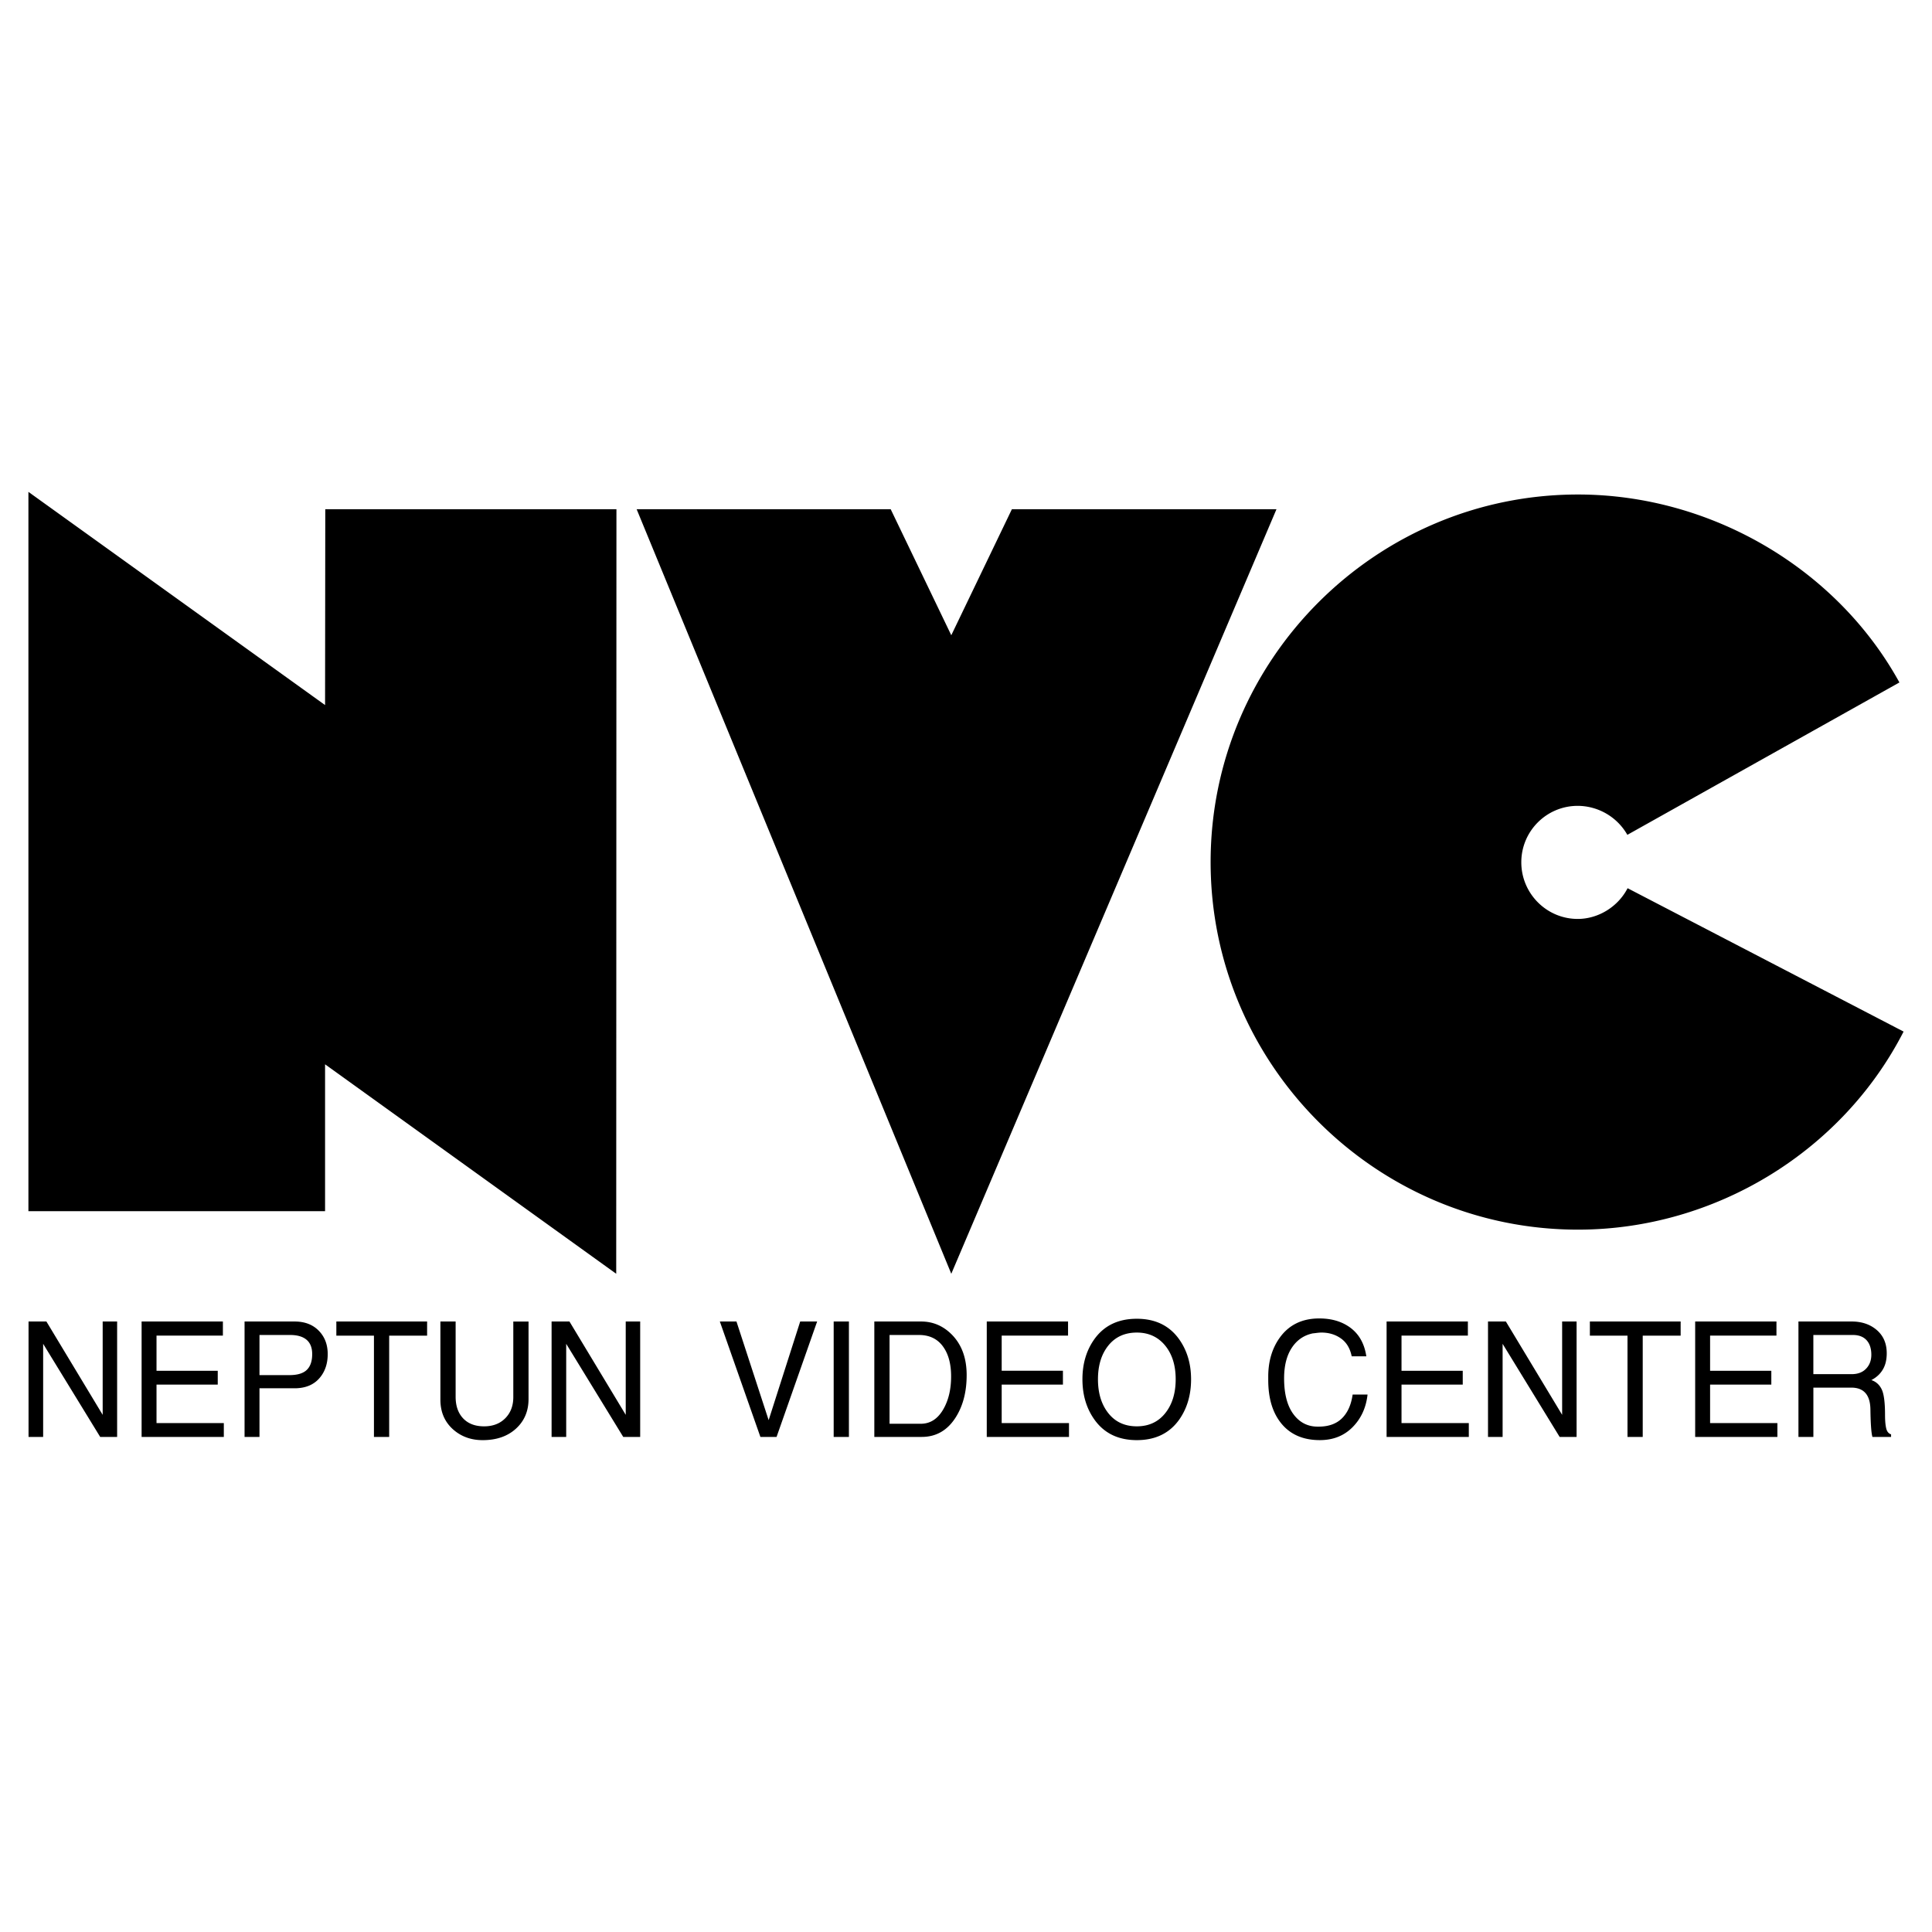 <?xml version="1.0" encoding="UTF-8"?> <svg xmlns="http://www.w3.org/2000/svg" width="2500" height="2500" viewBox="0 0 192.756 192.756"><g fill-rule="evenodd" clip-rule="evenodd"><path fill="#fff" d="M0 0h192.756v192.756H0V0z"></path><path d="M2.835 49.074l29.597 21.271.021-19.541h29.049l-.022 76.281-29.048-20.899v14.656H2.835V49.074zM63.518 50.804h25.346l6.046 12.575 6.047-12.575h26.398L94.91 127.085 63.518 50.804zM162.362 83.292a5.727 5.727 0 0 0-4.951-2.892c-3.11 0-5.63 2.52-5.63 5.63s2.52 5.652 5.63 5.652c2.06 0 4.031-1.227 4.974-3.066l27.537 14.305c-6.156 12.027-18.884 19.761-32.488 19.761-20.177 0-36.65-16.475-36.65-36.673s16.474-36.672 36.65-36.672c13.166 0 25.763 7.295 32.072 18.752l-27.144 15.203zM10.244 141.159v-9.312h1.442v11.516h-1.69l-5.691-9.29v9.29H2.848v-11.516H4.63l5.614 9.312zm12.087.825v1.378h-8.203v-11.516h8.11v1.409h-6.622v3.507h6.109v1.378h-6.109v3.844h6.715zm3.558-8.793v4.004h2.993c.734 0 1.282-.149 1.644-.448.414-.342.621-.892.621-1.649 0-.673-.212-1.169-.636-1.489-.372-.278-.894-.417-1.566-.417h-3.056v-.001zm0 5.318v4.854H24.4v-11.516h4.993c1.003 0 1.804.304 2.404.912.6.609.899 1.389.899 2.339 0 .918-.248 1.687-.745 2.306-.589.737-1.442 1.105-2.559 1.105h-3.503zm7.668-5.253v-1.409h9.056v1.409h-3.784v10.106h-1.52v-10.106h-3.752zm10.381 6.39v-7.799h1.52v7.511c0 .876.233 1.575.698 2.099.507.566 1.22.849 2.14.849.878 0 1.584-.27 2.117-.809.532-.539.799-1.241.799-2.106v-7.543h1.52v7.735c0 1.206-.419 2.191-1.256 2.955-.838.764-1.944 1.146-3.319 1.146-1.137 0-2.104-.342-2.9-1.025-.88-.76-1.319-1.763-1.319-3.013zm18.491 1.513v-9.312h1.442v11.516h-1.69l-5.691-9.29v9.29h-1.458v-11.516h1.783l5.614 9.312zm14.259.529l3.148-9.842h1.69l-4.048 11.516h-1.613l-4.047-11.516h1.659l3.211 9.842zm8.008-9.841v11.516h-1.52v-11.516h1.52zm2.535 0h4.668c1.168 0 2.181.427 3.04 1.281 1.003 1.003 1.504 2.359 1.504 4.067 0 1.645-.356 3.038-1.07 4.181-.827 1.324-1.964 1.986-3.412 1.986h-4.73v-11.515zm1.52 10.202h3.117c.961 0 1.722-.502 2.28-1.506.496-.886.744-1.96.744-3.22 0-1.185-.243-2.141-.729-2.866-.559-.844-1.386-1.266-2.481-1.266h-2.931v8.858zm17.902-.065v1.378h-8.204v-11.516h8.11v1.409h-6.621v3.507h6.11v1.378h-6.11v3.844h6.715zm10.645-4.372c0-1.367-.341-2.478-1.023-3.332-.714-.886-1.665-1.329-2.854-1.329-1.199 0-2.146.43-2.838 1.289s-1.039 1.983-1.039 3.372c0 1.388.347 2.517 1.039 3.387.692.871 1.639 1.306 2.838 1.306 1.188 0 2.132-.435 2.83-1.306.698-.87 1.047-1.999 1.047-3.387zm1.535 0c0 1.537-.383 2.861-1.147 3.972-.972 1.399-2.394 2.099-4.265 2.099s-3.292-.699-4.265-2.099c-.775-1.11-1.162-2.435-1.162-3.972 0-1.527.382-2.841 1.147-3.94.972-1.398 2.397-2.099 4.279-2.099 1.861 0 3.277.694 4.249 2.083.776 1.111 1.164 2.429 1.164 3.956zm7.699.08v-.353c0-1.517.383-2.809 1.146-3.876.92-1.281 2.235-1.922 3.948-1.922 1.073 0 1.998.234 2.771.704 1.075.651 1.714 1.677 1.921 3.075h-1.458c-.165-.801-.524-1.396-1.078-1.785-.553-.391-1.201-.585-1.945-.585-.124 0-.29.014-.496.04-.207.026-.326.04-.357.04-.889.182-1.589.662-2.102 1.441-.511.779-.767 1.794-.767 3.043 0 1.623.341 2.856 1.023 3.7.6.747 1.375 1.121 2.326 1.121h.093c.992 0 1.771-.277 2.334-.833s.917-1.345 1.062-2.37h1.488c-.146 1.313-.644 2.399-1.497 3.259-.853.86-1.94 1.29-3.264 1.29-1.706 0-3.014-.588-3.923-1.762-.817-1.056-1.225-2.465-1.225-4.227zm20.011 4.292v1.378h-8.203v-11.516h8.11v1.409h-6.621v3.507h6.109v1.378h-6.109v3.844h6.714zm9.311-.825v-9.312h1.442v11.516h-1.69l-5.691-9.29v9.29h-1.457v-11.516h1.783l5.613 9.312zm2.768-7.903v-1.409h9.056v1.409h-3.783v10.106h-1.52v-10.106h-3.753zm18.708 8.728v1.378h-8.203v-11.516h8.11v1.409h-6.621v3.507h6.109v1.378h-6.109v3.844h6.714zm2.101 1.378v-11.516h5.304c.982 0 1.799.267 2.45.801.703.576 1.054 1.366 1.054 2.37 0 .544-.093 1.015-.278 1.409-.259.545-.678.966-1.257 1.266.455.149.797.451 1.023.904.228.454.342 1.311.342 2.571 0 .565.039 1.011.116 1.337s.24.525.488.601v.257h-1.861c-.113-.374-.181-1.287-.201-2.739s-.656-2.179-1.907-2.179h-3.784v4.918h-1.489zm1.488-6.262h3.815c.641 0 1.137-.197 1.488-.593.32-.353.48-.801.48-1.346 0-.555-.129-1.004-.388-1.345-.32-.417-.806-.625-1.457-.625h-3.939v3.909h.001z"></path></g></svg> 